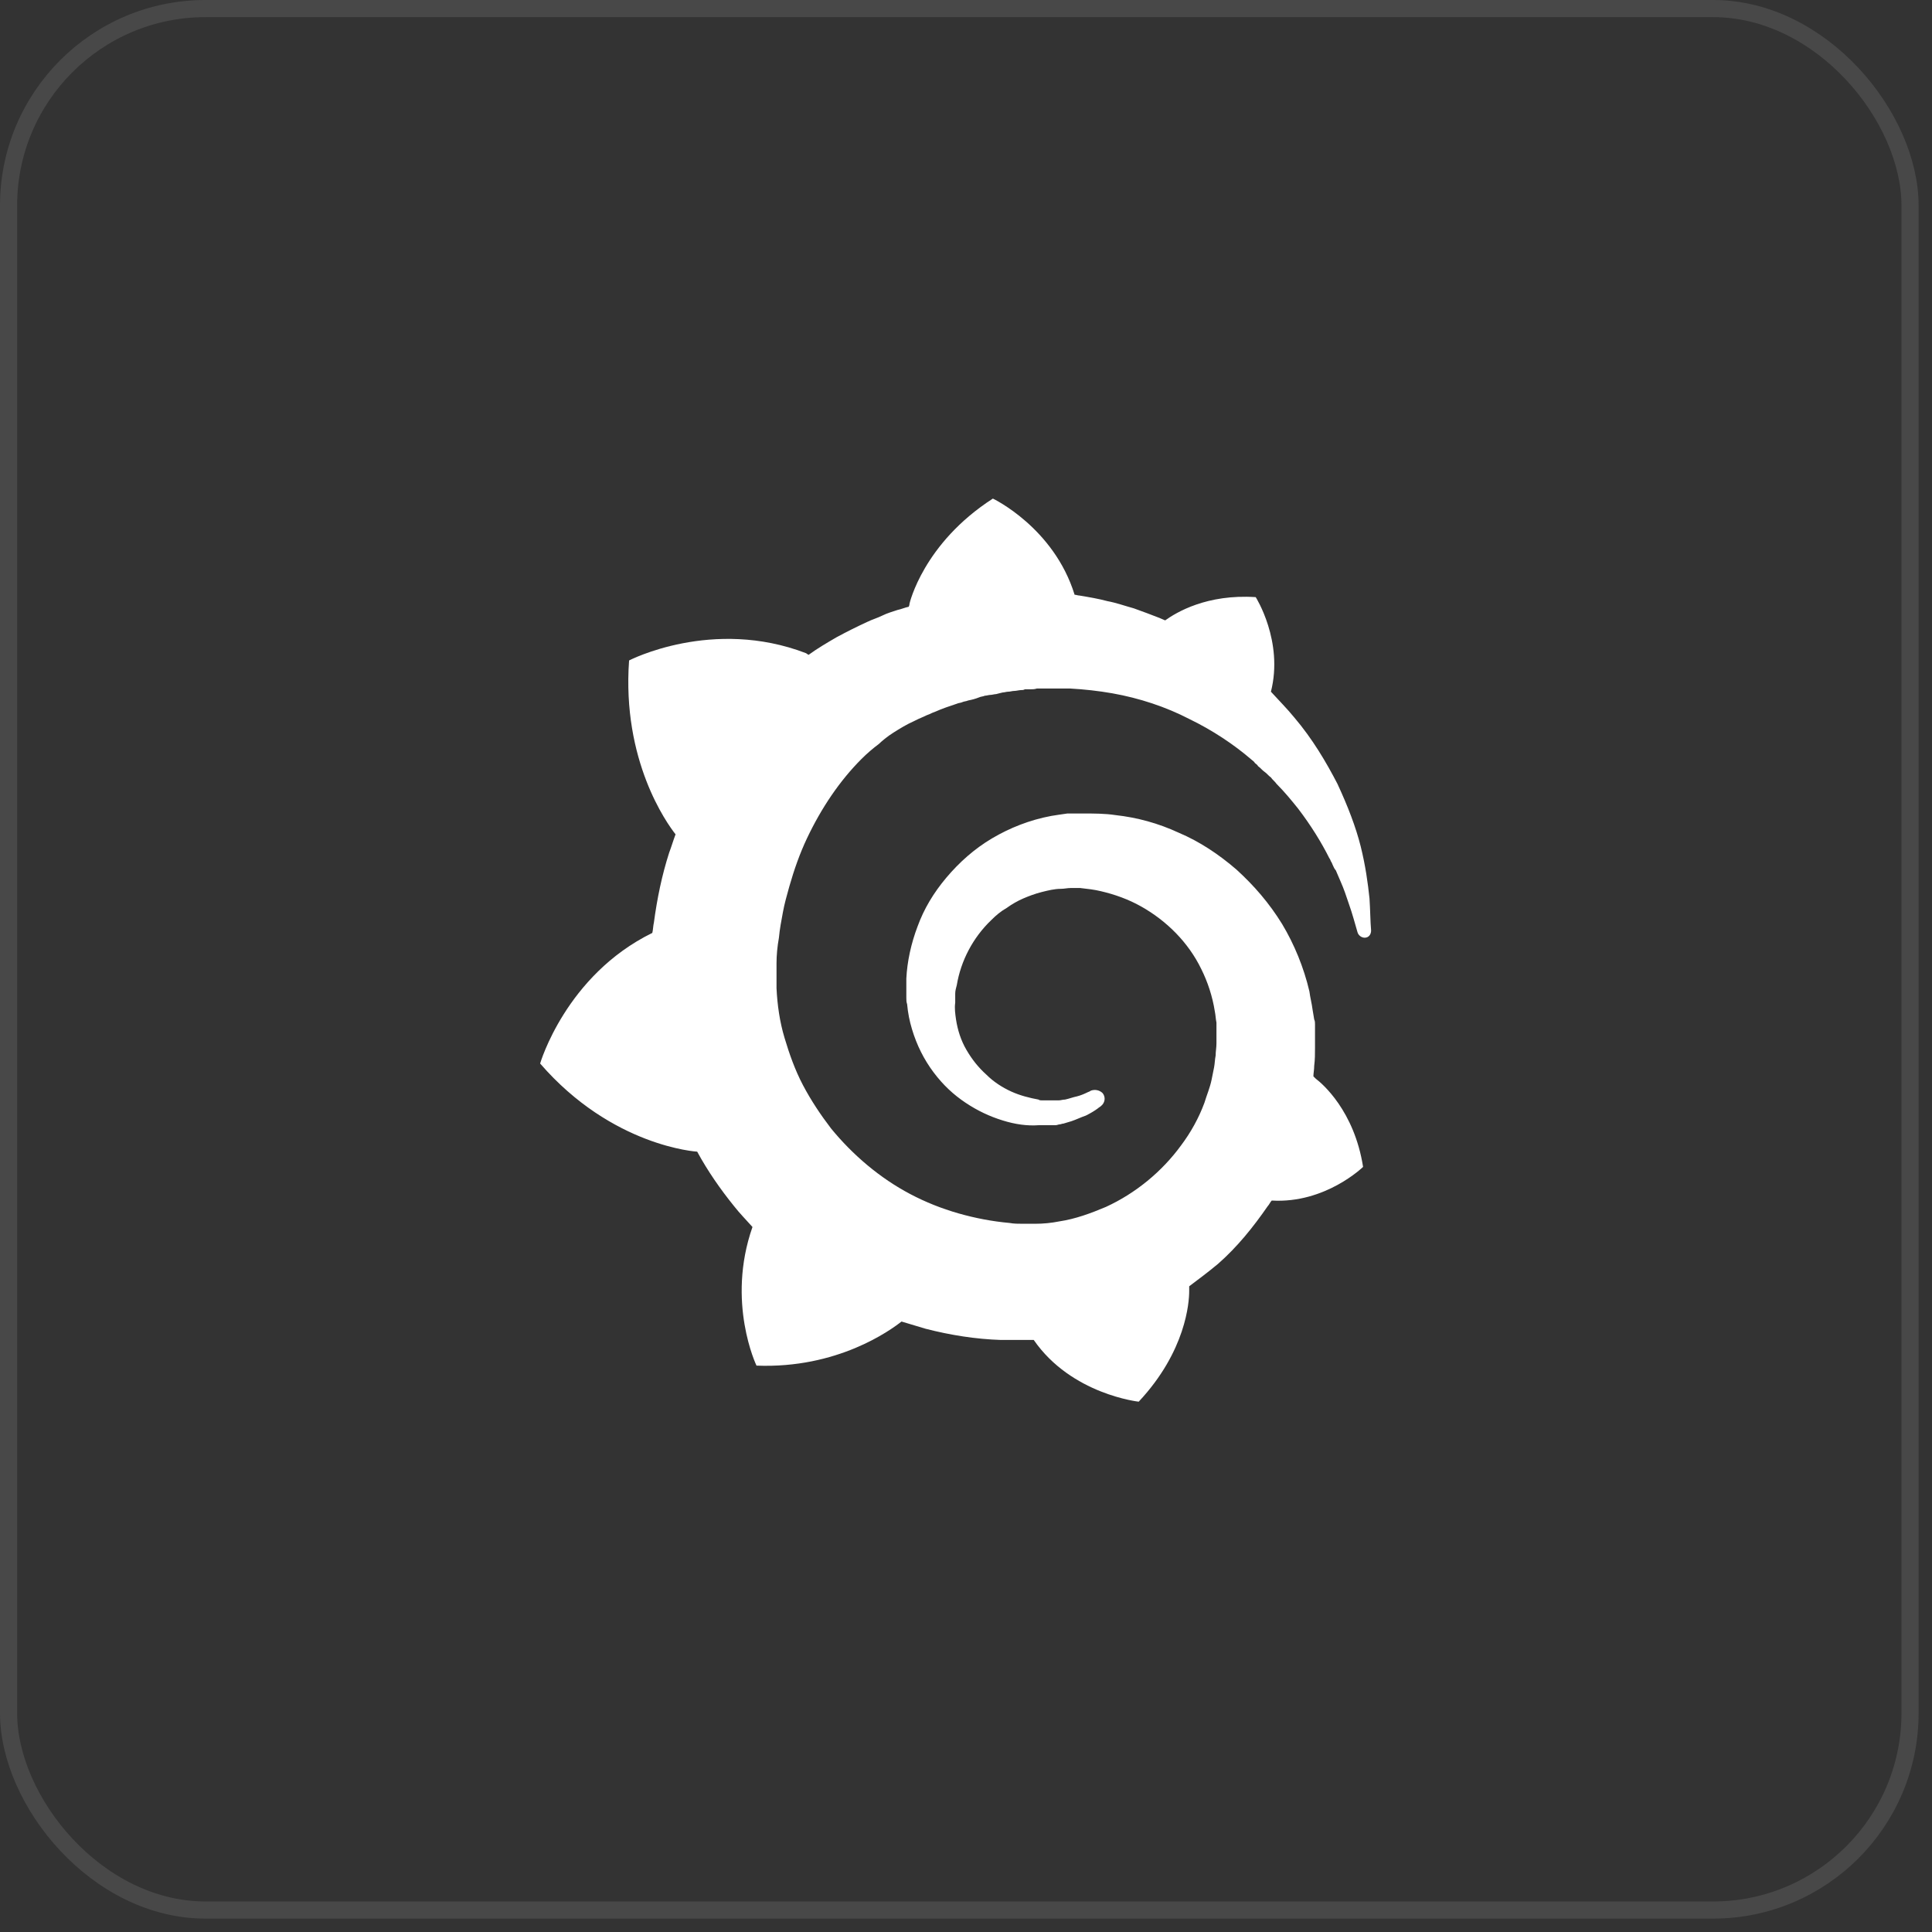 <svg viewBox="0 0 93 93" fill="none" xmlns="http://www.w3.org/2000/svg">
<rect x="0" y="0" width="93" height="93" fill="#333333" stroke="none"/>
<rect x="0.412" y="0.412" width="91.531" height="91.531" rx="9.483" stroke="#E1E1E1" stroke-opacity="0.12" stroke-width="0.825"/>
<path d="M65.923 43.248C65.846 42.515 65.73 41.666 65.499 40.741C65.267 39.815 64.881 38.812 64.38 37.732C63.84 36.691 63.184 35.572 62.297 34.53C61.95 34.106 61.564 33.72 61.178 33.296C61.796 30.866 60.446 28.744 60.446 28.744C58.093 28.59 56.627 29.477 56.087 29.863C56.01 29.825 55.894 29.786 55.817 29.747C55.431 29.593 55.007 29.439 54.582 29.285C54.158 29.169 53.734 29.015 53.309 28.937C52.885 28.822 52.422 28.744 51.959 28.667C51.882 28.667 51.805 28.629 51.728 28.629C50.725 25.389 47.794 24 47.794 24C44.438 26.16 43.782 29.053 43.782 29.053C43.782 29.053 43.782 29.13 43.743 29.207C43.551 29.246 43.396 29.323 43.203 29.362C42.972 29.439 42.702 29.516 42.471 29.632C42.239 29.747 41.969 29.825 41.738 29.94C41.236 30.172 40.773 30.403 40.272 30.673C39.809 30.943 39.346 31.213 38.922 31.522C38.845 31.483 38.806 31.445 38.806 31.445C34.293 29.709 30.282 31.792 30.282 31.792C29.934 36.613 32.094 39.622 32.519 40.162C32.403 40.471 32.326 40.741 32.21 41.049C31.863 42.129 31.632 43.248 31.477 44.405C31.439 44.559 31.439 44.752 31.4 44.907C27.234 46.951 26 51.194 26 51.194C29.472 55.205 33.56 55.437 33.56 55.437C34.062 56.363 34.679 57.25 35.335 58.06C35.605 58.407 35.913 58.715 36.222 59.063C34.949 62.688 36.415 65.736 36.415 65.736C40.31 65.89 42.856 64.039 43.396 63.614C43.782 63.73 44.168 63.846 44.553 63.961C45.749 64.27 46.984 64.463 48.179 64.501C48.488 64.501 48.797 64.501 49.105 64.501H49.259H49.375H49.568H49.761C51.574 67.124 54.814 67.472 54.814 67.472C57.09 65.041 57.244 62.688 57.244 62.148C57.244 62.148 57.244 62.148 57.244 62.11C57.244 62.071 57.244 62.033 57.244 62.033C57.244 61.994 57.244 61.956 57.244 61.917C57.707 61.57 58.17 61.223 58.633 60.837C59.558 60.027 60.33 59.063 61.024 58.06C61.101 57.983 61.14 57.867 61.217 57.79C63.801 57.944 65.614 56.17 65.614 56.17C65.19 53.47 63.647 52.158 63.339 51.927C63.339 51.927 63.339 51.927 63.3 51.888L63.261 51.85L63.223 51.811C63.223 51.657 63.261 51.502 63.261 51.309C63.3 51.001 63.3 50.731 63.3 50.422V50.191V50.075V50.037C63.3 49.959 63.3 49.998 63.3 49.959V49.767V49.535C63.3 49.458 63.3 49.381 63.3 49.304C63.3 49.227 63.3 49.15 63.261 49.072L63.223 48.841L63.184 48.609C63.146 48.301 63.069 48.031 63.03 47.722C62.76 46.565 62.297 45.447 61.718 44.482C61.101 43.479 60.368 42.631 59.52 41.859C58.671 41.126 57.745 40.509 56.742 40.085C55.74 39.622 54.737 39.352 53.695 39.236C53.194 39.159 52.654 39.159 52.152 39.159H51.959H51.921H51.844H51.767H51.574C51.497 39.159 51.419 39.159 51.381 39.159C51.111 39.198 50.841 39.236 50.609 39.275C49.568 39.468 48.604 39.853 47.755 40.355C46.907 40.856 46.174 41.512 45.556 42.245C44.939 42.978 44.476 43.749 44.168 44.598C43.859 45.408 43.666 46.295 43.628 47.105C43.628 47.298 43.628 47.529 43.628 47.722C43.628 47.761 43.628 47.838 43.628 47.877V48.031C43.628 48.147 43.628 48.224 43.666 48.339C43.705 48.764 43.782 49.15 43.898 49.535C44.129 50.307 44.476 51.001 44.939 51.618C45.402 52.235 45.904 52.698 46.482 53.084C47.061 53.47 47.639 53.74 48.257 53.932C48.874 54.125 49.452 54.203 49.992 54.164C50.069 54.164 50.147 54.164 50.185 54.164C50.224 54.164 50.262 54.164 50.301 54.164C50.339 54.164 50.378 54.164 50.417 54.164C50.494 54.164 50.532 54.164 50.609 54.164H50.648H50.687C50.725 54.164 50.764 54.164 50.802 54.164C50.88 54.164 50.957 54.125 50.995 54.125C51.072 54.125 51.111 54.087 51.188 54.087C51.304 54.048 51.458 54.01 51.574 53.971C51.805 53.894 52.037 53.778 52.268 53.701C52.499 53.585 52.692 53.47 52.847 53.354C52.885 53.315 52.962 53.277 53.001 53.238C53.194 53.084 53.232 52.814 53.078 52.621C52.924 52.467 52.692 52.428 52.499 52.505C52.461 52.544 52.422 52.544 52.345 52.582C52.191 52.66 51.998 52.737 51.844 52.775C51.651 52.814 51.458 52.891 51.265 52.93C51.15 52.93 51.072 52.968 50.957 52.968C50.918 52.968 50.841 52.968 50.802 52.968C50.764 52.968 50.687 52.968 50.648 52.968C50.609 52.968 50.532 52.968 50.494 52.968C50.417 52.968 50.378 52.968 50.301 52.968H50.262H50.224C50.185 52.968 50.185 52.968 50.147 52.968C50.108 52.968 50.031 52.968 49.992 52.93C49.568 52.852 49.105 52.737 48.681 52.544C48.257 52.351 47.832 52.081 47.485 51.734C47.099 51.387 46.791 51.001 46.521 50.538C46.251 50.075 46.096 49.574 46.019 49.072C45.981 48.802 45.942 48.532 45.981 48.262C45.981 48.185 45.981 48.108 45.981 48.031V47.992V47.954C45.981 47.915 45.981 47.877 45.981 47.838C45.981 47.684 46.019 47.568 46.058 47.414C46.251 46.257 46.829 45.138 47.717 44.289C47.948 44.058 48.179 43.865 48.449 43.711C48.719 43.518 48.989 43.364 49.259 43.248C49.529 43.132 49.838 43.016 50.147 42.939C50.455 42.862 50.764 42.785 51.072 42.785C51.227 42.785 51.381 42.746 51.535 42.746C51.574 42.746 51.612 42.746 51.651 42.746H51.767H51.844H51.882H51.998C52.345 42.785 52.692 42.824 53.001 42.901C53.657 43.055 54.312 43.286 54.93 43.634C56.164 44.328 57.205 45.369 57.823 46.642C58.131 47.259 58.363 47.954 58.478 48.687C58.517 48.88 58.517 49.034 58.556 49.227V49.342V49.458C58.556 49.497 58.556 49.535 58.556 49.574C58.556 49.612 58.556 49.651 58.556 49.69V49.805V49.921C58.556 49.998 58.556 50.152 58.556 50.23C58.556 50.422 58.517 50.615 58.517 50.808C58.478 51.001 58.478 51.194 58.44 51.387C58.401 51.58 58.363 51.772 58.324 51.965C58.247 52.351 58.093 52.698 57.977 53.084C57.707 53.817 57.321 54.511 56.858 55.128C55.932 56.401 54.66 57.443 53.232 58.098C52.499 58.407 51.767 58.677 50.995 58.793C50.609 58.87 50.224 58.908 49.838 58.908H49.761H49.684H49.568H49.375H49.259H49.221C49.028 58.908 48.797 58.908 48.604 58.87C47.755 58.793 46.945 58.638 46.135 58.407C45.325 58.175 44.553 57.867 43.821 57.481C42.355 56.71 41.043 55.591 40.002 54.318C39.501 53.663 39.038 52.968 38.652 52.235C38.266 51.502 37.996 50.731 37.765 49.959C37.533 49.188 37.418 48.378 37.379 47.568V47.414V47.375V47.337V47.259V47.144V47.105V47.066V46.989V46.797V46.758V46.681C37.379 46.565 37.379 46.488 37.379 46.372C37.379 45.986 37.418 45.562 37.495 45.138C37.533 44.714 37.61 44.328 37.688 43.904C37.765 43.479 37.88 43.093 37.996 42.669C38.228 41.859 38.498 41.088 38.845 40.355C39.539 38.889 40.426 37.578 41.468 36.536C41.738 36.266 42.008 36.035 42.316 35.803C42.432 35.688 42.702 35.456 43.011 35.263C43.319 35.07 43.628 34.877 43.975 34.723C44.129 34.646 44.283 34.569 44.476 34.492C44.553 34.453 44.631 34.415 44.746 34.376C44.824 34.337 44.901 34.299 45.016 34.26C45.364 34.106 45.711 33.99 46.058 33.875C46.135 33.836 46.251 33.836 46.328 33.797C46.405 33.759 46.521 33.759 46.598 33.72C46.791 33.682 46.945 33.643 47.138 33.566C47.215 33.528 47.331 33.528 47.408 33.489C47.485 33.489 47.601 33.45 47.678 33.45C47.755 33.45 47.871 33.412 47.948 33.412L48.102 33.373L48.257 33.335C48.334 33.335 48.449 33.296 48.526 33.296C48.642 33.296 48.719 33.258 48.835 33.258C48.912 33.258 49.066 33.219 49.144 33.219C49.221 33.219 49.259 33.219 49.337 33.18H49.452H49.529H49.607C49.722 33.18 49.799 33.18 49.915 33.142H50.069H50.108H50.185C50.262 33.142 50.378 33.142 50.455 33.142C50.802 33.142 51.15 33.142 51.497 33.142C52.191 33.18 52.885 33.258 53.541 33.373C54.852 33.605 56.125 34.029 57.244 34.608C58.363 35.148 59.404 35.842 60.253 36.575C60.291 36.613 60.368 36.652 60.407 36.729C60.446 36.768 60.523 36.806 60.561 36.883C60.677 36.961 60.754 37.076 60.87 37.153C60.986 37.23 61.063 37.346 61.178 37.423C61.255 37.539 61.371 37.616 61.448 37.732C61.834 38.118 62.181 38.542 62.49 38.928C63.107 39.738 63.608 40.548 63.994 41.319C64.033 41.358 64.033 41.396 64.071 41.474C64.11 41.512 64.11 41.551 64.148 41.628C64.187 41.705 64.226 41.821 64.303 41.898C64.341 41.975 64.38 42.091 64.418 42.168C64.457 42.245 64.496 42.361 64.534 42.438C64.689 42.785 64.804 43.132 64.92 43.479C65.113 44.019 65.228 44.482 65.344 44.868C65.383 45.022 65.537 45.138 65.691 45.138C65.884 45.138 66 44.984 66 44.791C65.961 44.328 65.961 43.826 65.923 43.248Z" fill="white"/>
</svg>

